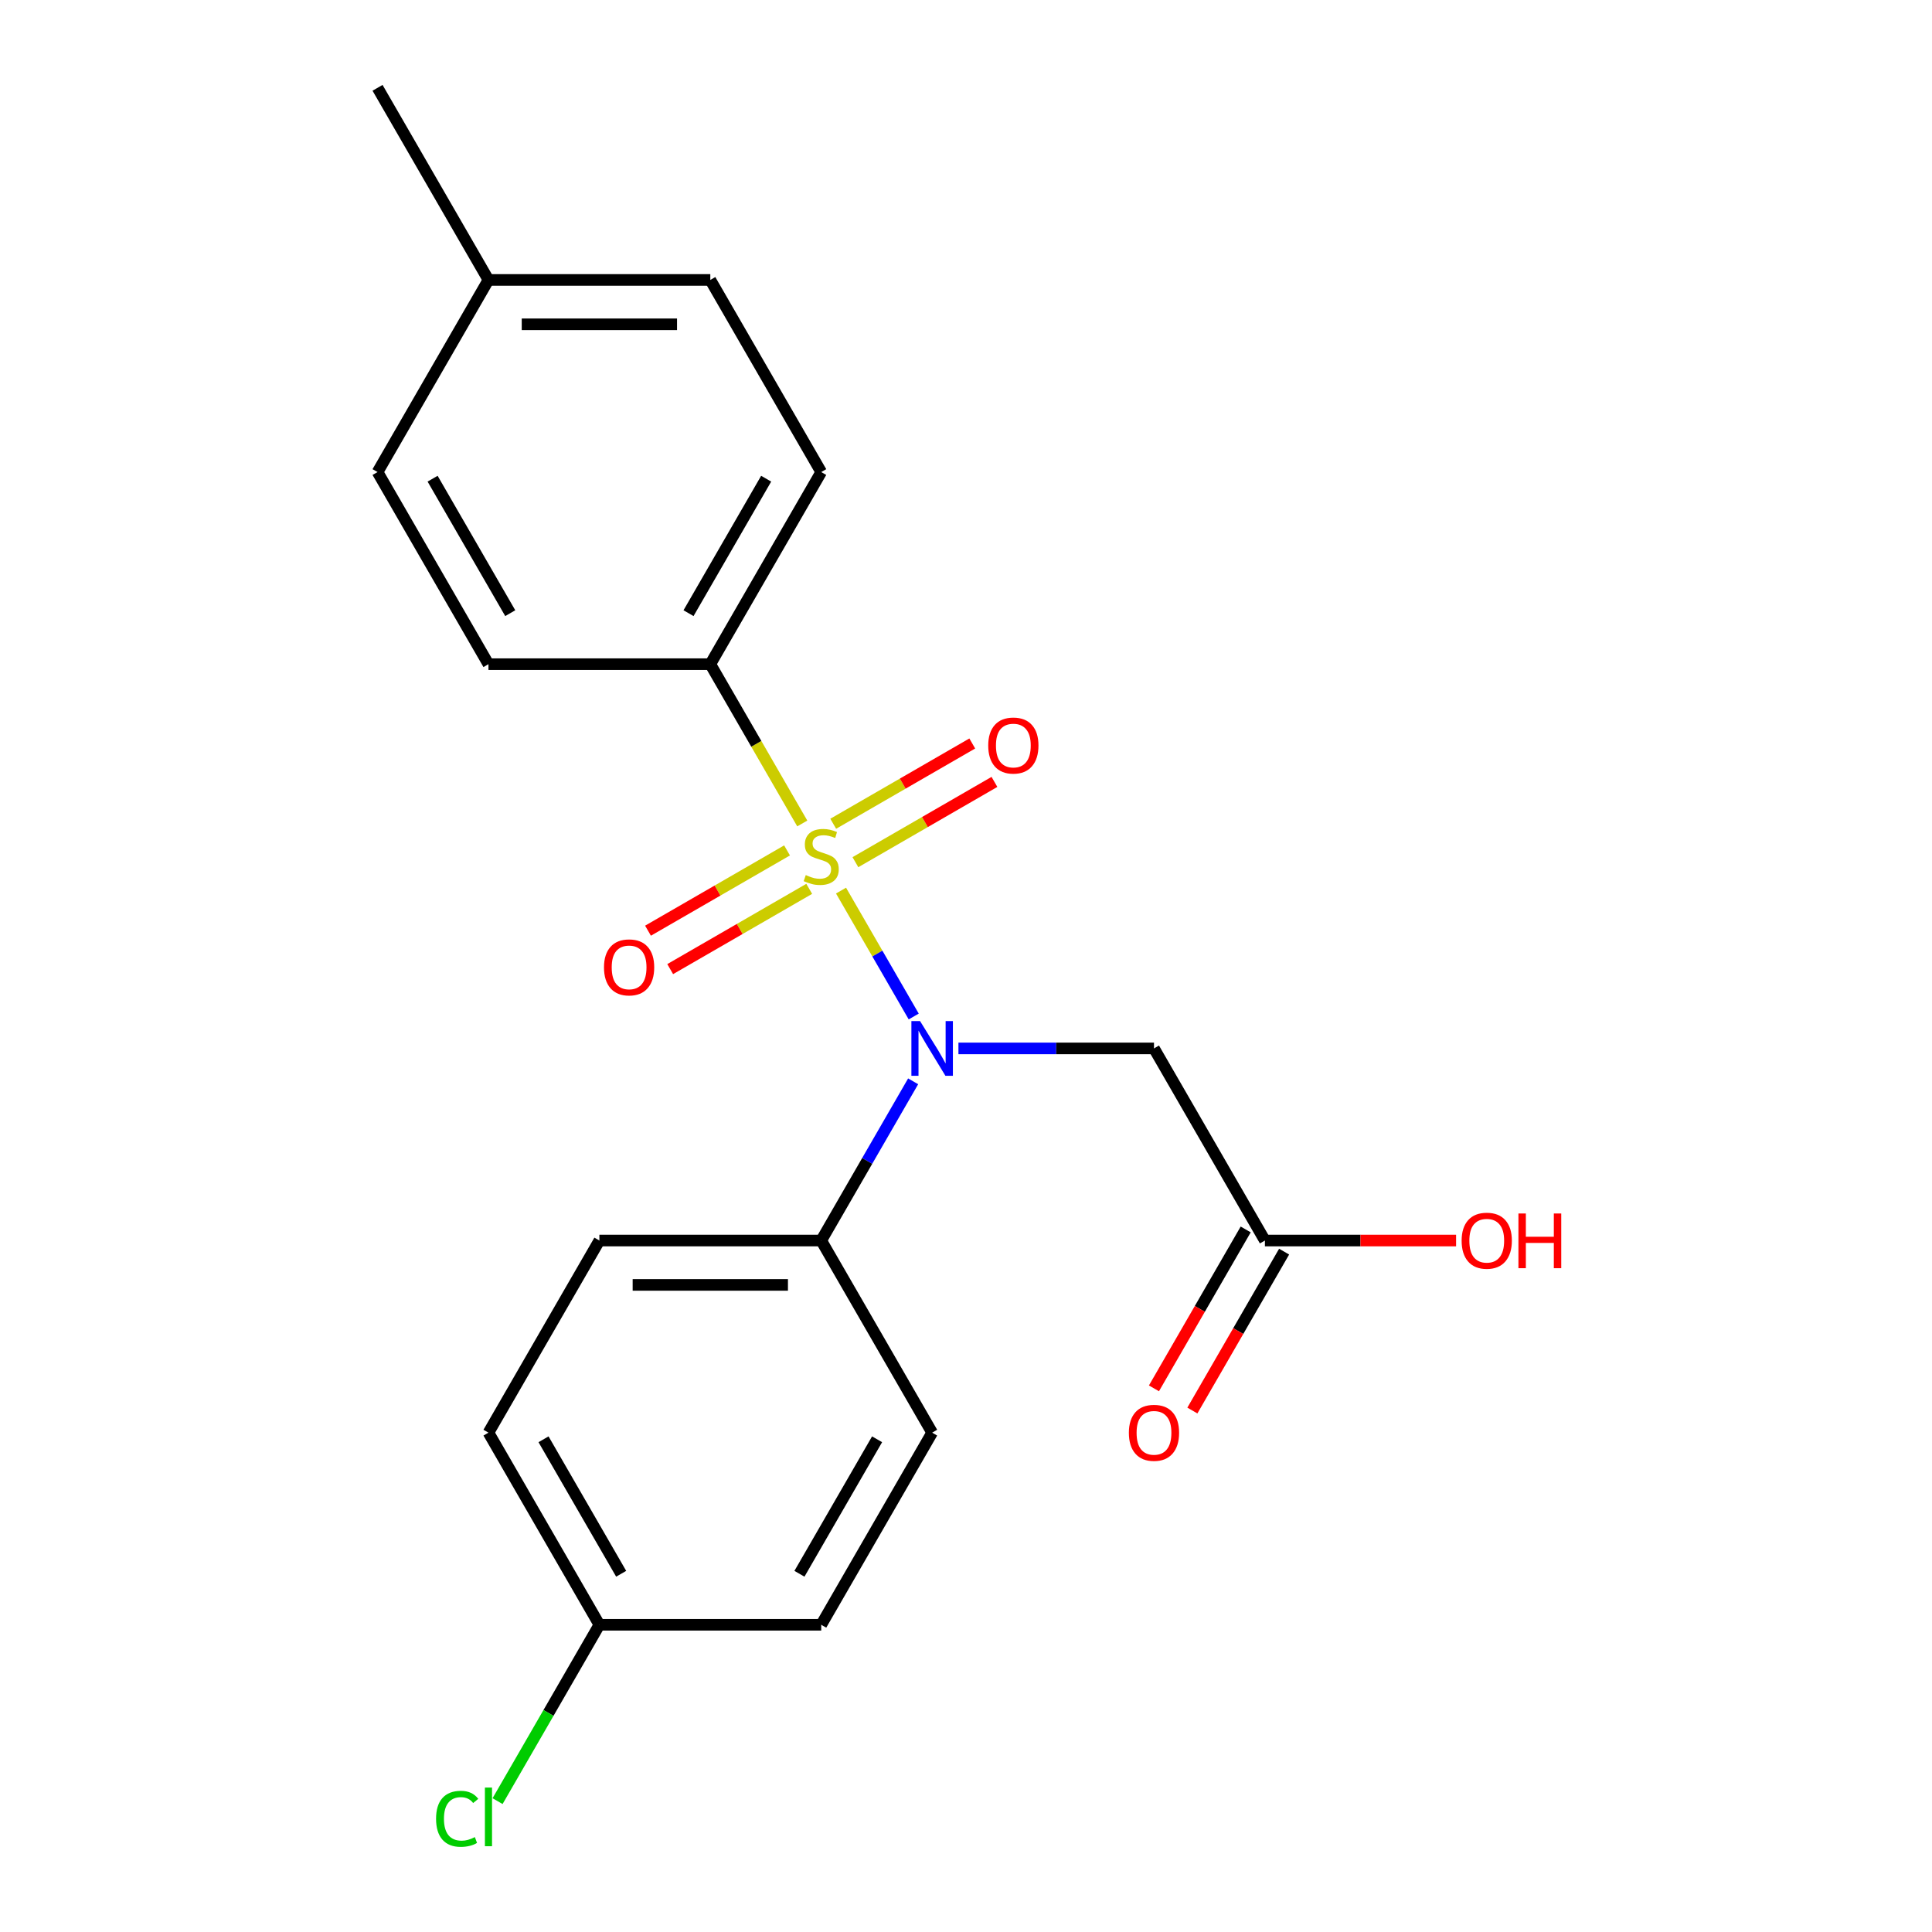 <?xml version='1.0' encoding='iso-8859-1'?>
<svg version='1.1' baseProfile='full'
              xmlns='http://www.w3.org/2000/svg'
                      xmlns:rdkit='http://www.rdkit.org/xml'
                      xmlns:xlink='http://www.w3.org/1999/xlink'
                  xml:space='preserve'
width='1000px' height='1000px' viewBox='0 0 1000 1000'>
<!-- END OF HEADER -->
<rect style='opacity:1.0;fill:#FFFFFF;stroke:none' width='1000' height='1000' x='0' y='0'> </rect>
<path class='bond-0' d='M 435.313,460.968 L 454.127,493.554' style='fill:none;fill-rule:evenodd;stroke:#CCCC00;stroke-width:6px;stroke-linecap:butt;stroke-linejoin:miter;stroke-opacity:1' />
<path class='bond-0' d='M 454.127,493.554 L 472.94,526.14' style='fill:none;fill-rule:evenodd;stroke:#0000FF;stroke-width:6px;stroke-linecap:butt;stroke-linejoin:miter;stroke-opacity:1' />
<path class='bond-2' d='M 415.255,426.227 L 391.454,385.002' style='fill:none;fill-rule:evenodd;stroke:#CCCC00;stroke-width:6px;stroke-linecap:butt;stroke-linejoin:miter;stroke-opacity:1' />
<path class='bond-2' d='M 391.454,385.002 L 367.653,343.777' style='fill:none;fill-rule:evenodd;stroke:#000000;stroke-width:6px;stroke-linecap:butt;stroke-linejoin:miter;stroke-opacity:1' />
<path class='bond-3' d='M 407.373,440.173 L 371.391,460.948' style='fill:none;fill-rule:evenodd;stroke:#CCCC00;stroke-width:6px;stroke-linecap:butt;stroke-linejoin:miter;stroke-opacity:1' />
<path class='bond-3' d='M 371.391,460.948 L 335.408,481.722' style='fill:none;fill-rule:evenodd;stroke:#FF0000;stroke-width:6px;stroke-linecap:butt;stroke-linejoin:miter;stroke-opacity:1' />
<path class='bond-3' d='M 418.855,460.061 L 382.873,480.836' style='fill:none;fill-rule:evenodd;stroke:#CCCC00;stroke-width:6px;stroke-linecap:butt;stroke-linejoin:miter;stroke-opacity:1' />
<path class='bond-3' d='M 382.873,480.836 L 346.891,501.61' style='fill:none;fill-rule:evenodd;stroke:#FF0000;stroke-width:6px;stroke-linecap:butt;stroke-linejoin:miter;stroke-opacity:1' />
<path class='bond-4' d='M 442.757,446.262 L 478.739,425.488' style='fill:none;fill-rule:evenodd;stroke:#CCCC00;stroke-width:6px;stroke-linecap:butt;stroke-linejoin:miter;stroke-opacity:1' />
<path class='bond-4' d='M 478.739,425.488 L 514.721,404.713' style='fill:none;fill-rule:evenodd;stroke:#FF0000;stroke-width:6px;stroke-linecap:butt;stroke-linejoin:miter;stroke-opacity:1' />
<path class='bond-4' d='M 431.274,426.374 L 467.256,405.6' style='fill:none;fill-rule:evenodd;stroke:#CCCC00;stroke-width:6px;stroke-linecap:butt;stroke-linejoin:miter;stroke-opacity:1' />
<path class='bond-4' d='M 467.256,405.6 L 503.239,384.825' style='fill:none;fill-rule:evenodd;stroke:#FF0000;stroke-width:6px;stroke-linecap:butt;stroke-linejoin:miter;stroke-opacity:1' />
<path class='bond-1' d='M 496.088,542.658 L 546.694,542.658' style='fill:none;fill-rule:evenodd;stroke:#0000FF;stroke-width:6px;stroke-linecap:butt;stroke-linejoin:miter;stroke-opacity:1' />
<path class='bond-1' d='M 546.694,542.658 L 597.301,542.658' style='fill:none;fill-rule:evenodd;stroke:#000000;stroke-width:6px;stroke-linecap:butt;stroke-linejoin:miter;stroke-opacity:1' />
<path class='bond-6' d='M 472.644,559.689 L 448.855,600.894' style='fill:none;fill-rule:evenodd;stroke:#0000FF;stroke-width:6px;stroke-linecap:butt;stroke-linejoin:miter;stroke-opacity:1' />
<path class='bond-6' d='M 448.855,600.894 L 425.065,642.099' style='fill:none;fill-rule:evenodd;stroke:#000000;stroke-width:6px;stroke-linecap:butt;stroke-linejoin:miter;stroke-opacity:1' />
<path class='bond-5' d='M 597.301,542.658 L 654.713,642.099' style='fill:none;fill-rule:evenodd;stroke:#000000;stroke-width:6px;stroke-linecap:butt;stroke-linejoin:miter;stroke-opacity:1' />
<path class='bond-8' d='M 367.653,343.777 L 425.065,244.336' style='fill:none;fill-rule:evenodd;stroke:#000000;stroke-width:6px;stroke-linecap:butt;stroke-linejoin:miter;stroke-opacity:1' />
<path class='bond-8' d='M 356.376,317.378 L 396.565,247.77' style='fill:none;fill-rule:evenodd;stroke:#000000;stroke-width:6px;stroke-linecap:butt;stroke-linejoin:miter;stroke-opacity:1' />
<path class='bond-9' d='M 367.653,343.777 L 252.828,343.777' style='fill:none;fill-rule:evenodd;stroke:#000000;stroke-width:6px;stroke-linecap:butt;stroke-linejoin:miter;stroke-opacity:1' />
<path class='bond-7' d='M 644.769,636.358 L 621.026,677.483' style='fill:none;fill-rule:evenodd;stroke:#000000;stroke-width:6px;stroke-linecap:butt;stroke-linejoin:miter;stroke-opacity:1' />
<path class='bond-7' d='M 621.026,677.483 L 597.282,718.608' style='fill:none;fill-rule:evenodd;stroke:#FF0000;stroke-width:6px;stroke-linecap:butt;stroke-linejoin:miter;stroke-opacity:1' />
<path class='bond-7' d='M 664.657,647.84 L 640.914,688.966' style='fill:none;fill-rule:evenodd;stroke:#000000;stroke-width:6px;stroke-linecap:butt;stroke-linejoin:miter;stroke-opacity:1' />
<path class='bond-7' d='M 640.914,688.966 L 617.17,730.091' style='fill:none;fill-rule:evenodd;stroke:#FF0000;stroke-width:6px;stroke-linecap:butt;stroke-linejoin:miter;stroke-opacity:1' />
<path class='bond-13' d='M 654.713,642.099 L 704.19,642.099' style='fill:none;fill-rule:evenodd;stroke:#000000;stroke-width:6px;stroke-linecap:butt;stroke-linejoin:miter;stroke-opacity:1' />
<path class='bond-13' d='M 704.19,642.099 L 753.667,642.099' style='fill:none;fill-rule:evenodd;stroke:#FF0000;stroke-width:6px;stroke-linecap:butt;stroke-linejoin:miter;stroke-opacity:1' />
<path class='bond-10' d='M 425.065,642.099 L 310.24,642.099' style='fill:none;fill-rule:evenodd;stroke:#000000;stroke-width:6px;stroke-linecap:butt;stroke-linejoin:miter;stroke-opacity:1' />
<path class='bond-10' d='M 407.841,665.064 L 327.464,665.064' style='fill:none;fill-rule:evenodd;stroke:#000000;stroke-width:6px;stroke-linecap:butt;stroke-linejoin:miter;stroke-opacity:1' />
<path class='bond-11' d='M 425.065,642.099 L 482.477,741.54' style='fill:none;fill-rule:evenodd;stroke:#000000;stroke-width:6px;stroke-linecap:butt;stroke-linejoin:miter;stroke-opacity:1' />
<path class='bond-17' d='M 425.065,244.336 L 367.653,144.895' style='fill:none;fill-rule:evenodd;stroke:#000000;stroke-width:6px;stroke-linecap:butt;stroke-linejoin:miter;stroke-opacity:1' />
<path class='bond-16' d='M 252.828,343.777 L 195.416,244.336' style='fill:none;fill-rule:evenodd;stroke:#000000;stroke-width:6px;stroke-linecap:butt;stroke-linejoin:miter;stroke-opacity:1' />
<path class='bond-16' d='M 264.105,317.378 L 223.916,247.77' style='fill:none;fill-rule:evenodd;stroke:#000000;stroke-width:6px;stroke-linecap:butt;stroke-linejoin:miter;stroke-opacity:1' />
<path class='bond-14' d='M 310.24,642.099 L 252.828,741.54' style='fill:none;fill-rule:evenodd;stroke:#000000;stroke-width:6px;stroke-linecap:butt;stroke-linejoin:miter;stroke-opacity:1' />
<path class='bond-15' d='M 482.477,741.54 L 425.065,840.981' style='fill:none;fill-rule:evenodd;stroke:#000000;stroke-width:6px;stroke-linecap:butt;stroke-linejoin:miter;stroke-opacity:1' />
<path class='bond-15' d='M 453.977,744.974 L 413.788,814.582' style='fill:none;fill-rule:evenodd;stroke:#000000;stroke-width:6px;stroke-linecap:butt;stroke-linejoin:miter;stroke-opacity:1' />
<path class='bond-12' d='M 310.24,840.981 L 425.065,840.981' style='fill:none;fill-rule:evenodd;stroke:#000000;stroke-width:6px;stroke-linecap:butt;stroke-linejoin:miter;stroke-opacity:1' />
<path class='bond-19' d='M 310.24,840.981 L 283.89,886.622' style='fill:none;fill-rule:evenodd;stroke:#000000;stroke-width:6px;stroke-linecap:butt;stroke-linejoin:miter;stroke-opacity:1' />
<path class='bond-19' d='M 283.89,886.622 L 257.539,932.263' style='fill:none;fill-rule:evenodd;stroke:#00CC00;stroke-width:6px;stroke-linecap:butt;stroke-linejoin:miter;stroke-opacity:1' />
<path class='bond-22' d='M 310.24,840.981 L 252.828,741.54' style='fill:none;fill-rule:evenodd;stroke:#000000;stroke-width:6px;stroke-linecap:butt;stroke-linejoin:miter;stroke-opacity:1' />
<path class='bond-22' d='M 321.517,814.582 L 281.328,744.974' style='fill:none;fill-rule:evenodd;stroke:#000000;stroke-width:6px;stroke-linecap:butt;stroke-linejoin:miter;stroke-opacity:1' />
<path class='bond-18' d='M 195.416,244.336 L 252.828,144.895' style='fill:none;fill-rule:evenodd;stroke:#000000;stroke-width:6px;stroke-linecap:butt;stroke-linejoin:miter;stroke-opacity:1' />
<path class='bond-21' d='M 367.653,144.895 L 252.828,144.895' style='fill:none;fill-rule:evenodd;stroke:#000000;stroke-width:6px;stroke-linecap:butt;stroke-linejoin:miter;stroke-opacity:1' />
<path class='bond-21' d='M 350.429,167.86 L 270.052,167.86' style='fill:none;fill-rule:evenodd;stroke:#000000;stroke-width:6px;stroke-linecap:butt;stroke-linejoin:miter;stroke-opacity:1' />
<path class='bond-20' d='M 252.828,144.895 L 195.416,45.455' style='fill:none;fill-rule:evenodd;stroke:#000000;stroke-width:6px;stroke-linecap:butt;stroke-linejoin:miter;stroke-opacity:1' />
<path  class='atom-0' d='M 417.065 452.938
Q 417.385 453.058, 418.705 453.618
Q 420.025 454.178, 421.465 454.538
Q 422.945 454.858, 424.385 454.858
Q 427.065 454.858, 428.625 453.578
Q 430.185 452.258, 430.185 449.978
Q 430.185 448.418, 429.385 447.458
Q 428.625 446.498, 427.425 445.978
Q 426.225 445.458, 424.225 444.858
Q 421.705 444.098, 420.185 443.378
Q 418.705 442.658, 417.625 441.138
Q 416.585 439.618, 416.585 437.058
Q 416.585 433.498, 418.985 431.298
Q 421.425 429.098, 426.225 429.098
Q 429.505 429.098, 433.225 430.658
L 432.305 433.738
Q 428.905 432.338, 426.345 432.338
Q 423.585 432.338, 422.065 433.498
Q 420.545 434.618, 420.585 436.578
Q 420.585 438.098, 421.345 439.018
Q 422.145 439.938, 423.265 440.458
Q 424.425 440.978, 426.345 441.578
Q 428.905 442.378, 430.425 443.178
Q 431.945 443.978, 433.025 445.618
Q 434.145 447.218, 434.145 449.978
Q 434.145 453.898, 431.505 456.018
Q 428.905 458.098, 424.545 458.098
Q 422.025 458.098, 420.105 457.538
Q 418.225 457.018, 415.985 456.098
L 417.065 452.938
' fill='#CCCC00'/>
<path  class='atom-1' d='M 476.217 528.498
L 485.497 543.498
Q 486.417 544.978, 487.897 547.658
Q 489.377 550.338, 489.457 550.498
L 489.457 528.498
L 493.217 528.498
L 493.217 556.818
L 489.337 556.818
L 479.377 540.418
Q 478.217 538.498, 476.977 536.298
Q 475.777 534.098, 475.417 533.418
L 475.417 556.818
L 471.737 556.818
L 471.737 528.498
L 476.217 528.498
' fill='#0000FF'/>
<path  class='atom-4' d='M 312.624 500.71
Q 312.624 493.91, 315.984 490.11
Q 319.344 486.31, 325.624 486.31
Q 331.904 486.31, 335.264 490.11
Q 338.624 493.91, 338.624 500.71
Q 338.624 507.59, 335.224 511.51
Q 331.824 515.39, 325.624 515.39
Q 319.384 515.39, 315.984 511.51
Q 312.624 507.63, 312.624 500.71
M 325.624 512.19
Q 329.944 512.19, 332.264 509.31
Q 334.624 506.39, 334.624 500.71
Q 334.624 495.15, 332.264 492.35
Q 329.944 489.51, 325.624 489.51
Q 321.304 489.51, 318.944 492.31
Q 316.624 495.11, 316.624 500.71
Q 316.624 506.43, 318.944 509.31
Q 321.304 512.19, 325.624 512.19
' fill='#FF0000'/>
<path  class='atom-5' d='M 511.506 385.885
Q 511.506 379.085, 514.866 375.285
Q 518.226 371.485, 524.506 371.485
Q 530.786 371.485, 534.146 375.285
Q 537.506 379.085, 537.506 385.885
Q 537.506 392.765, 534.106 396.685
Q 530.706 400.565, 524.506 400.565
Q 518.266 400.565, 514.866 396.685
Q 511.506 392.805, 511.506 385.885
M 524.506 397.365
Q 528.826 397.365, 531.146 394.485
Q 533.506 391.565, 533.506 385.885
Q 533.506 380.325, 531.146 377.525
Q 528.826 374.685, 524.506 374.685
Q 520.186 374.685, 517.826 377.485
Q 515.506 380.285, 515.506 385.885
Q 515.506 391.605, 517.826 394.485
Q 520.186 397.365, 524.506 397.365
' fill='#FF0000'/>
<path  class='atom-8' d='M 584.301 741.62
Q 584.301 734.82, 587.661 731.02
Q 591.021 727.22, 597.301 727.22
Q 603.581 727.22, 606.941 731.02
Q 610.301 734.82, 610.301 741.62
Q 610.301 748.5, 606.901 752.42
Q 603.501 756.3, 597.301 756.3
Q 591.061 756.3, 587.661 752.42
Q 584.301 748.54, 584.301 741.62
M 597.301 753.1
Q 601.621 753.1, 603.941 750.22
Q 606.301 747.3, 606.301 741.62
Q 606.301 736.06, 603.941 733.26
Q 601.621 730.42, 597.301 730.42
Q 592.981 730.42, 590.621 733.22
Q 588.301 736.02, 588.301 741.62
Q 588.301 747.34, 590.621 750.22
Q 592.981 753.1, 597.301 753.1
' fill='#FF0000'/>
<path  class='atom-14' d='M 756.538 642.179
Q 756.538 635.379, 759.898 631.579
Q 763.258 627.779, 769.538 627.779
Q 775.818 627.779, 779.178 631.579
Q 782.538 635.379, 782.538 642.179
Q 782.538 649.059, 779.138 652.979
Q 775.738 656.859, 769.538 656.859
Q 763.298 656.859, 759.898 652.979
Q 756.538 649.099, 756.538 642.179
M 769.538 653.659
Q 773.858 653.659, 776.178 650.779
Q 778.538 647.859, 778.538 642.179
Q 778.538 636.619, 776.178 633.819
Q 773.858 630.979, 769.538 630.979
Q 765.218 630.979, 762.858 633.779
Q 760.538 636.579, 760.538 642.179
Q 760.538 647.899, 762.858 650.779
Q 765.218 653.659, 769.538 653.659
' fill='#FF0000'/>
<path  class='atom-14' d='M 785.938 628.099
L 789.778 628.099
L 789.778 640.139
L 804.258 640.139
L 804.258 628.099
L 808.098 628.099
L 808.098 656.419
L 804.258 656.419
L 804.258 643.339
L 789.778 643.339
L 789.778 656.419
L 785.938 656.419
L 785.938 628.099
' fill='#FF0000'/>
<path  class='atom-20' d='M 225.708 941.402
Q 225.708 934.362, 228.988 930.682
Q 232.308 926.962, 238.588 926.962
Q 244.428 926.962, 247.548 931.082
L 244.908 933.242
Q 242.628 930.242, 238.588 930.242
Q 234.308 930.242, 232.028 933.122
Q 229.788 935.962, 229.788 941.402
Q 229.788 947.002, 232.108 949.882
Q 234.468 952.762, 239.028 952.762
Q 242.148 952.762, 245.788 950.882
L 246.908 953.882
Q 245.428 954.842, 243.188 955.402
Q 240.948 955.962, 238.468 955.962
Q 232.308 955.962, 228.988 952.202
Q 225.708 948.442, 225.708 941.402
' fill='#00CC00'/>
<path  class='atom-20' d='M 250.988 925.242
L 254.668 925.242
L 254.668 955.602
L 250.988 955.602
L 250.988 925.242
' fill='#00CC00'/>
</svg>
